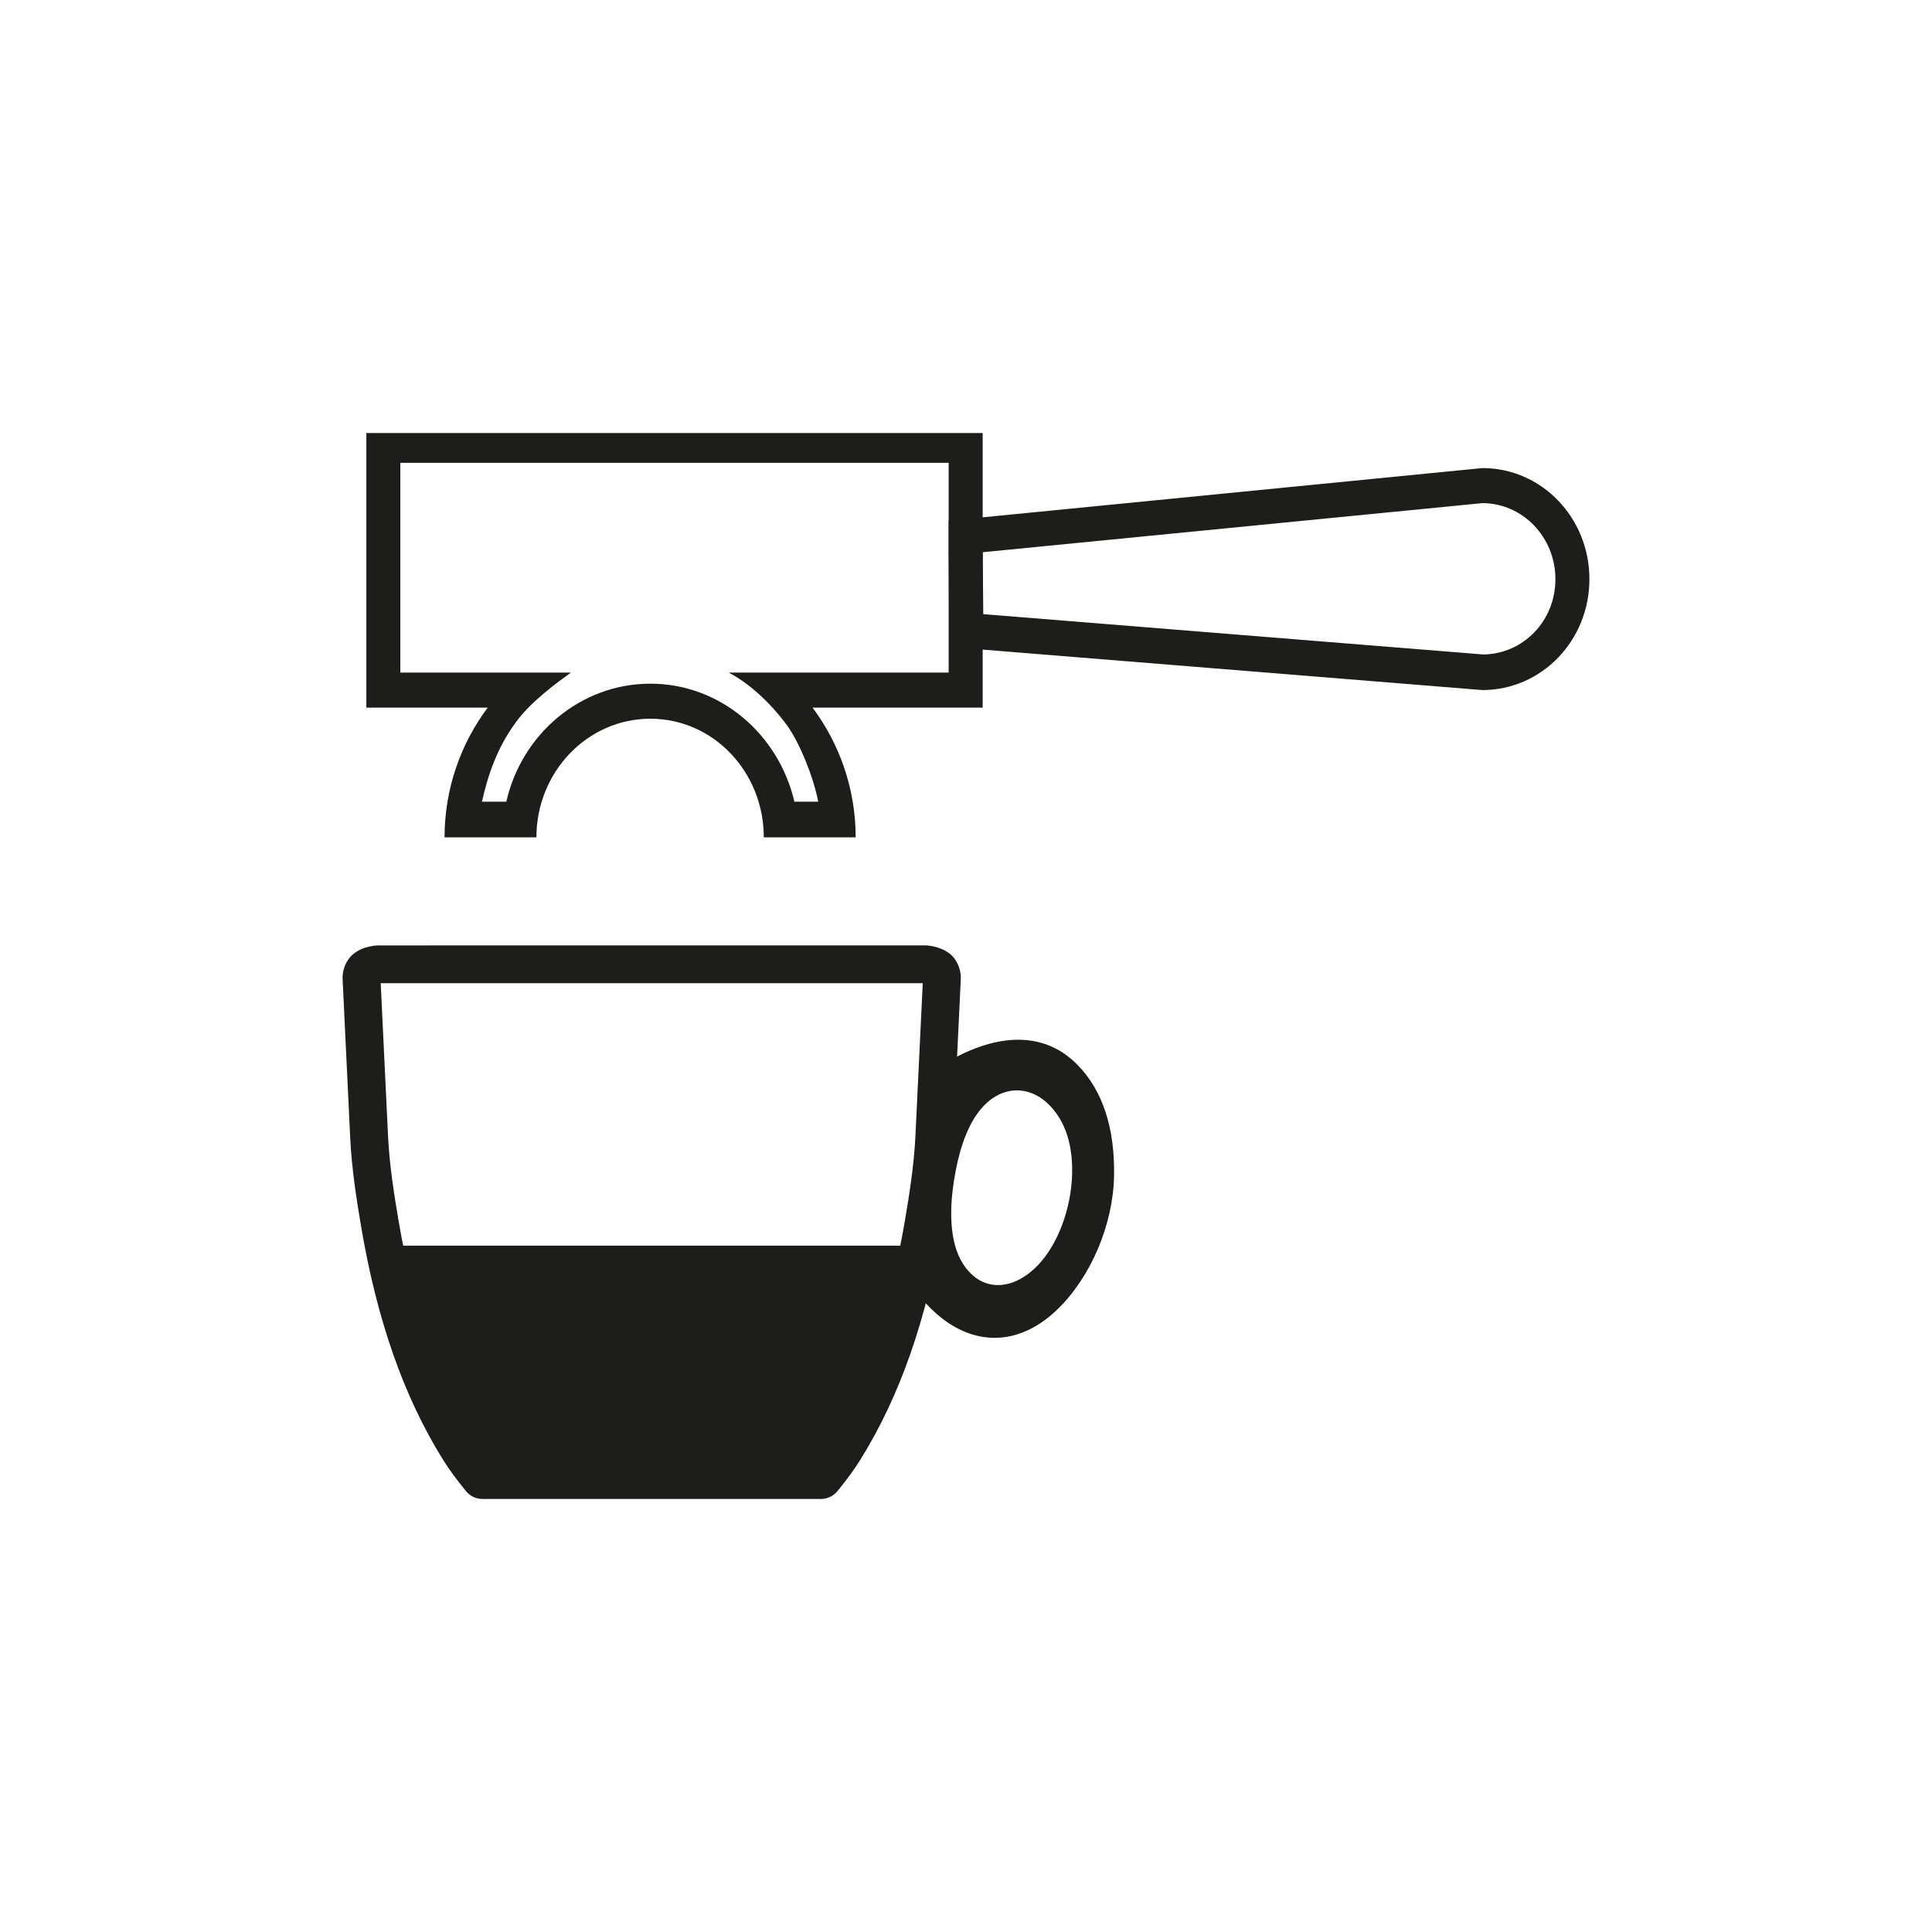 <?xml version="1.0" encoding="UTF-8"?>
<svg id="Livello_1" data-name="Livello 1" xmlns="http://www.w3.org/2000/svg" xmlns:xlink="http://www.w3.org/1999/xlink" viewBox="0 0 1000 1000">
  <defs>
    <style>
      .cls-1 {
        fill: none;
      }

      .cls-2 {
        fill: #1d1d1b;
      }

      .cls-3 {
        clip-path: url(#clippath);
      }
    </style>
    <clipPath id="clippath">
      <rect class="cls-1" x="177.33" y="224.12" width="645.35" height="551.76"/>
    </clipPath>
  </defs>
  <g class="cls-3">
    <path class="cls-2" d="M516.55,665.16c-1.19,0-2.39-.11-3.56-.34-5.7-1.03-10.68-4.69-14.45-10.5-7.65-11.85-6.85-29.93-4.8-43,2.32-15.12,6.39-26.81,12.01-34.76,5.58-7.86,12.89-12.18,20.61-12.18.21,0,.41.02.62.02,8.2.25,15.78,5.28,21.34,14.24,13.78,22.1,5.05,65.2-16.38,80.89-5.08,3.72-10.31,5.63-15.39,5.63M472.39,666.22c.34.44.8,1.03,1.33,1.68,1.75,2.23,4.14,5.26,5.05,6.27,4.07,4.41,8.27,8.04,12.47,10.82,18.42,12.06,38.87,9.42,56.1-7.28,17.28-16.72,28.76-43.76,29.29-68.87.48-24.88-5.84-44.27-18.84-57.59-20.65-21.2-47.71-11.97-62-4.57-1.77.92-6.98,3.65-9.49,5.12l-.07,4.36c-.18,10.64-.37,21.64-1.13,32.46-.99,13.74-2.85,28.35-5.7,44.68-2,11.42-4.36,22.49-7.03,32.92"/>
    <path class="cls-2" d="M508.64,285.83l258.58-25.41c20.84,0,37.86,17.55,37.86,39.33s-16.72,38.71-37.28,39.01l-258.86-20.88-.3-32.05ZM767.22,242.28l-276.18,27.22v16.33l.3,49,275.88,22.35c30.83,0,55.46-25.71,55.46-57.43s-24.63-57.48-55.46-57.48"/>
    <path class="cls-2" d="M508.64,224.14H189.62v142.13h62.81c-13.81,18.45-22.33,41.74-22.33,67.15h47.55c0-33.88,26.42-61.41,58.99-61.41s58.7,27.52,58.7,61.41h47.55c0-25.41-8.52-48.7-22.31-67.15h88.05v-142.13ZM207.22,239.55h283.8v108.57h-113.88c9.97,5.15,21.43,15.14,30.83,28.14,6.16,9.05,12.91,25.38,15.55,38.69h-12.34c-8.2-35.08-38.46-61.08-74.55-61.08s-66.62,26.01-74.55,61.08h-12.61c2.94-13.3,7.63-27.52,17.32-40.82,7.93-11.16,22.88-21.78,28.74-26.01h-88.33v-108.57Z"/>
    <path class="cls-2" d="M253.87,756.28h166.92c2.99-3.79,5.61-7.35,8.11-11.39,18.81-30.32,31.75-67.42,39.54-113.42,2.23-13.16,4.66-28.46,5.38-43.42l3.79-79.14H197.06l3.79,79.14c.71,14.96,3.15,30.26,5.38,43.42,7.79,45.99,20.72,83.09,39.56,113.44,2.5,4.02,5.1,7.58,8.09,11.37M424.46,775.88h-174.27c-5.28,0-7.95-2.66-9.49-4.69-4.46-5.54-8.02-10.22-11.58-15.94-20.19-32.55-34-71.95-42.22-120.49-2.32-13.74-4.85-29.73-5.63-45.76l-3.93-82.08c-.21-4.3,1.26-8.55,4.02-11.67,3.91-4.41,10.98-6.16,16.01-5.9l280.4-.02c4.43-.21,11.62,1.54,15.51,5.9,2.76,3.15,4.23,7.4,4.02,11.69l-3.93,82.08c-.78,16.03-3.31,32.02-5.63,45.76-8.22,48.54-22.03,87.94-42.22,120.47-3.54,5.74-7.12,10.43-11.39,15.76-1.72,2.23-4.39,4.89-9.67,4.89"/>
  </g>
  <polygon class="cls-2" points="197.05 644.76 214.1 705.15 247.5 761.25 414.53 765.52 439.37 749.26 463.37 690.75 472.38 644.76 197.05 644.76"/>
</svg>